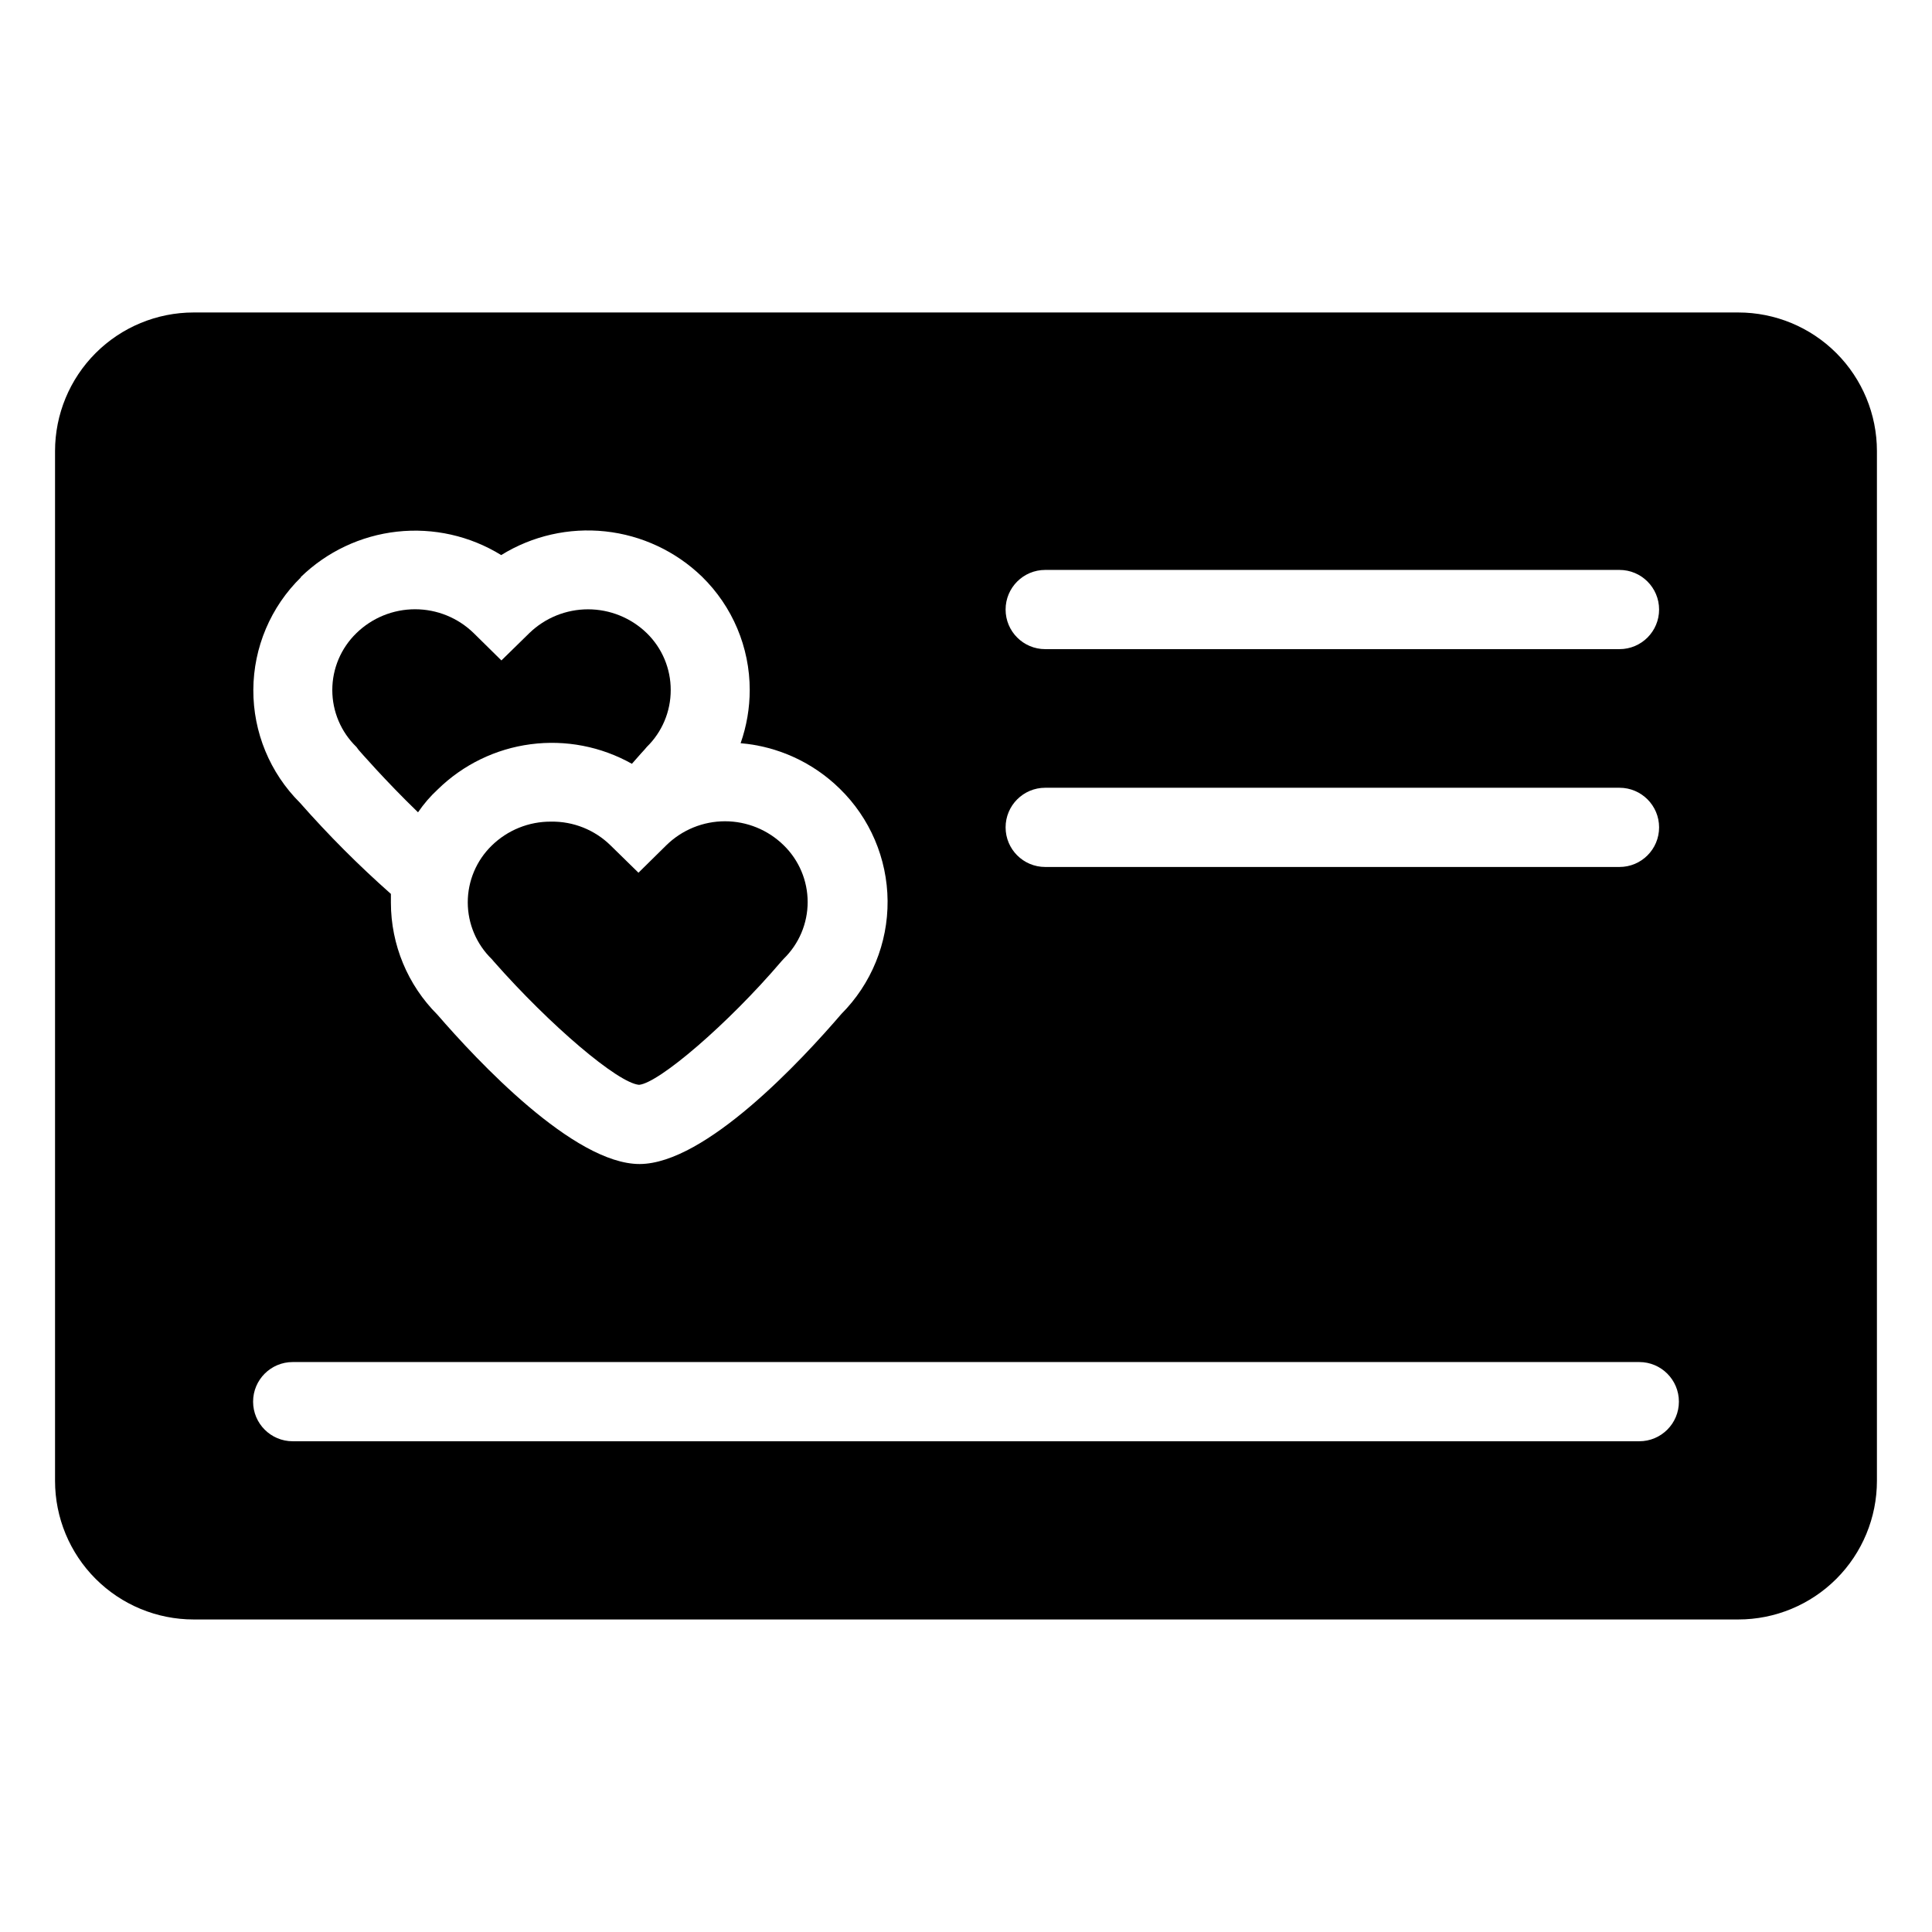 <?xml version="1.0" encoding="UTF-8"?>
<!-- Uploaded to: ICON Repo, www.iconrepo.com, Generator: ICON Repo Mixer Tools -->
<svg fill="#000000" width="800px" height="800px" version="1.1" viewBox="144 144 512 512" xmlns="http://www.w3.org/2000/svg">
 <g>
  <path d="m239.04 342.74s7.137 8.238 15.742 16.531c1.512-2.223 3.273-4.266 5.25-6.086 6.688-6.539 15.312-10.734 24.586-11.953 9.273-1.223 18.691 0.598 26.844 5.184 2.047-2.309 3.305-3.777 3.359-3.777l0.578-0.684c4.062-3.957 6.352-9.391 6.348-15.062 0.02-5.691-2.273-11.145-6.348-15.113-4.172-4.043-9.754-6.305-15.562-6.305s-11.391 2.262-15.559 6.305l-7.398 7.242-7.348-7.242h-0.004c-4.152-4.055-9.727-6.32-15.531-6.32s-11.379 2.266-15.535 6.32c-4.09 3.953-6.398 9.398-6.398 15.086s2.309 11.133 6.398 15.09z"/>
  <path d="m313.2 375.28-7.398-7.242c-4.195-4.121-9.867-6.387-15.746-6.297-5.879-0.047-11.539 2.234-15.742 6.348-4.066 3.957-6.356 9.391-6.352 15.062 0.012 5.68 2.32 11.113 6.402 15.062l0.578 0.684c14.852 16.844 32.801 32.117 38.418 32.59 5.246-0.473 23.512-16.059 37.734-32.746l0.578-0.629-0.004-0.004c4.07-3.953 6.371-9.387 6.371-15.062s-2.301-11.109-6.371-15.062c-4.148-4.062-9.727-6.34-15.535-6.34s-11.383 2.277-15.531 6.34z"/>
  <path d="m604.67 226.81h-409.35c-9.742 0-19.086 3.871-25.977 10.762-6.887 6.891-10.758 16.234-10.758 25.977v272.89c0 9.746 3.871 19.09 10.758 25.977 6.891 6.891 16.234 10.762 25.977 10.762h409.35c9.742 0 19.086-3.871 25.977-10.762 6.887-6.887 10.758-16.23 10.758-25.977v-272.89c0-9.742-3.871-19.086-10.758-25.977-6.891-6.891-16.234-10.762-25.977-10.762zm-183.68 68.227h152.19c5.797 0 10.496 4.699 10.496 10.496s-4.699 10.496-10.496 10.496h-152.19c-5.797 0-10.496-4.699-10.496-10.496s4.699-10.496 10.496-10.496zm0 57.727h152.19c5.797 0 10.496 4.699 10.496 10.496s-4.699 10.496-10.496 10.496h-152.19c-5.797 0-10.496-4.699-10.496-10.496s4.699-10.496 10.496-10.496zm-197.33-55.785c6.938-6.769 15.938-11.023 25.57-12.09 9.633-1.062 19.344 1.121 27.594 6.211 8.242-5.106 17.949-7.312 27.59-6.277 9.637 1.035 18.656 5.258 25.625 12 8.082 7.894 12.645 18.715 12.648 30.016-0.004 4.809-0.82 9.582-2.414 14.117 9.875 0.836 19.152 5.086 26.238 12.02 8.043 7.824 12.621 18.543 12.711 29.762 0.086 11.223-4.32 22.012-12.238 29.961-10.496 12.227-36 39.727-53.477 39.781-17.477 0-43.086-27.445-53.582-39.57-7.891-7.875-12.328-18.559-12.332-29.707v-2.309c-8.523-7.535-16.57-15.602-24.09-24.141-7.961-7.922-12.418-18.707-12.367-29.941s4.598-21.977 12.629-29.832zm354.77 228.97h-356.86c-5.797 0-10.496-4.699-10.496-10.496s4.699-10.496 10.496-10.496h356.86c5.797 0 10.496 4.699 10.496 10.496s-4.699 10.496-10.496 10.496z"/>
 </g>
</svg>